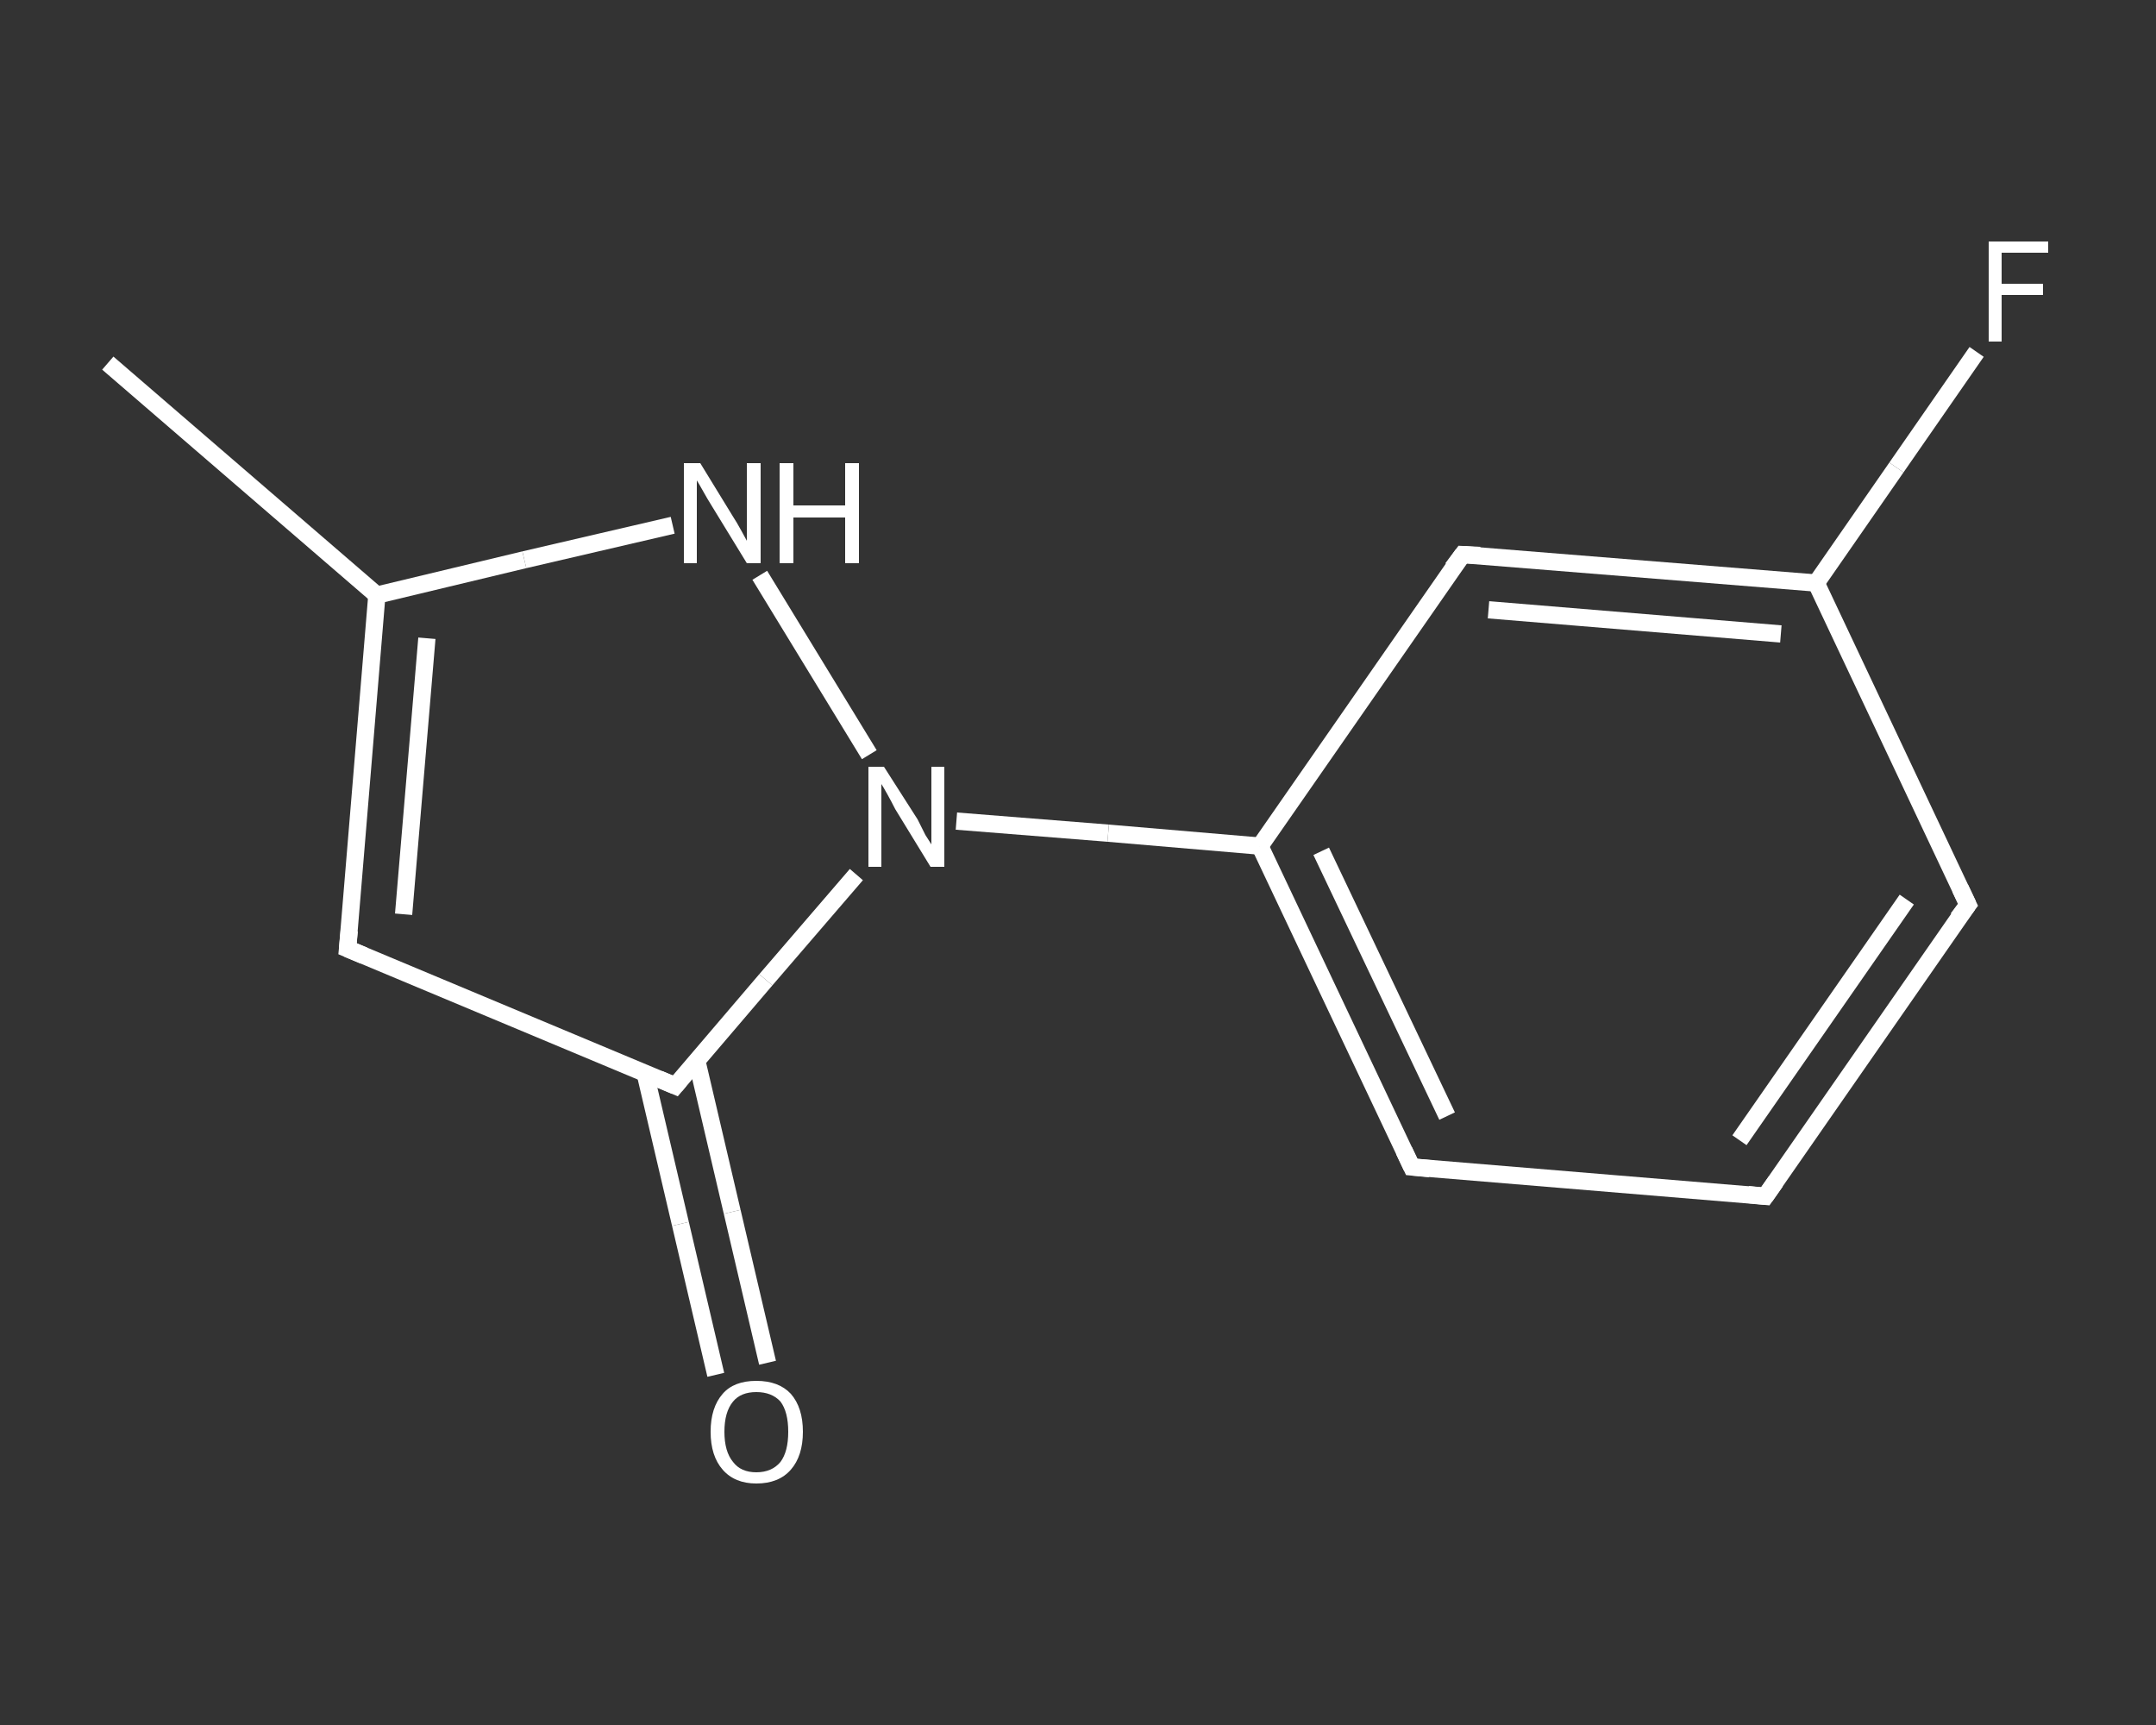 <?xml version='1.0' encoding='iso-8859-1'?>
<svg version='1.1' baseProfile='full'
              xmlns='http://www.w3.org/2000/svg'
                      xmlns:rdkit='http://www.rdkit.org/xml'
                      xmlns:xlink='http://www.w3.org/1999/xlink'
                  xml:space='preserve'
width='250px' height='200px' viewBox='0 0 250 200'>
<rect x="0" y="0" width="250" height="200" fill="#333333" stroke="none"/>
<!-- END OF HEADER -->
<rect style='opacity:1.0;fill:transparent;stroke:none' width='250.0' height='200.0' x='0.0' y='0.0'> </rect>
<path class='bond-0 atom-0 atom-1' d='M 12.5,42.1 L 43.7,69.0' style='fill:none;fill-rule:evenodd;stroke:#FFFFFF;stroke-width:2.0px;stroke-linecap:butt;stroke-linejoin:miter;stroke-opacity:1' />
<path class='bond-1 atom-1 atom-2' d='M 43.7,69.0 L 40.3,110.0' style='fill:none;fill-rule:evenodd;stroke:#FFFFFF;stroke-width:2.0px;stroke-linecap:butt;stroke-linejoin:miter;stroke-opacity:1' />
<path class='bond-1 atom-1 atom-2' d='M 49.5,74.0 L 46.8,106.0' style='fill:none;fill-rule:evenodd;stroke:#FFFFFF;stroke-width:2.0px;stroke-linecap:butt;stroke-linejoin:miter;stroke-opacity:1' />
<path class='bond-2 atom-2 atom-3' d='M 40.3,110.0 L 78.3,125.9' style='fill:none;fill-rule:evenodd;stroke:#FFFFFF;stroke-width:2.0px;stroke-linecap:butt;stroke-linejoin:miter;stroke-opacity:1' />
<path class='bond-3 atom-3 atom-4' d='M 74.8,124.4 L 78.9,141.9' style='fill:none;fill-rule:evenodd;stroke:#FFFFFF;stroke-width:2.0px;stroke-linecap:butt;stroke-linejoin:miter;stroke-opacity:1' />
<path class='bond-3 atom-3 atom-4' d='M 78.9,141.9 L 83.0,159.4' style='fill:none;fill-rule:evenodd;stroke:#FFFFFF;stroke-width:2.0px;stroke-linecap:butt;stroke-linejoin:miter;stroke-opacity:1' />
<path class='bond-3 atom-3 atom-4' d='M 80.8,123.0 L 84.9,140.5' style='fill:none;fill-rule:evenodd;stroke:#FFFFFF;stroke-width:2.0px;stroke-linecap:butt;stroke-linejoin:miter;stroke-opacity:1' />
<path class='bond-3 atom-3 atom-4' d='M 84.9,140.5 L 89.0,158.0' style='fill:none;fill-rule:evenodd;stroke:#FFFFFF;stroke-width:2.0px;stroke-linecap:butt;stroke-linejoin:miter;stroke-opacity:1' />
<path class='bond-4 atom-3 atom-5' d='M 78.3,125.9 L 88.8,113.6' style='fill:none;fill-rule:evenodd;stroke:#FFFFFF;stroke-width:2.0px;stroke-linecap:butt;stroke-linejoin:miter;stroke-opacity:1' />
<path class='bond-4 atom-3 atom-5' d='M 88.8,113.6 L 99.3,101.4' style='fill:none;fill-rule:evenodd;stroke:#FFFFFF;stroke-width:2.0px;stroke-linecap:butt;stroke-linejoin:miter;stroke-opacity:1' />
<path class='bond-5 atom-5 atom-6' d='M 110.9,95.2 L 128.5,96.6' style='fill:none;fill-rule:evenodd;stroke:#FFFFFF;stroke-width:2.0px;stroke-linecap:butt;stroke-linejoin:miter;stroke-opacity:1' />
<path class='bond-5 atom-5 atom-6' d='M 128.5,96.6 L 146.1,98.1' style='fill:none;fill-rule:evenodd;stroke:#FFFFFF;stroke-width:2.0px;stroke-linecap:butt;stroke-linejoin:miter;stroke-opacity:1' />
<path class='bond-6 atom-6 atom-7' d='M 146.1,98.1 L 163.7,135.3' style='fill:none;fill-rule:evenodd;stroke:#FFFFFF;stroke-width:2.0px;stroke-linecap:butt;stroke-linejoin:miter;stroke-opacity:1' />
<path class='bond-6 atom-6 atom-7' d='M 153.2,98.7 L 167.8,129.4' style='fill:none;fill-rule:evenodd;stroke:#FFFFFF;stroke-width:2.0px;stroke-linecap:butt;stroke-linejoin:miter;stroke-opacity:1' />
<path class='bond-7 atom-7 atom-8' d='M 163.7,135.3 L 204.7,138.7' style='fill:none;fill-rule:evenodd;stroke:#FFFFFF;stroke-width:2.0px;stroke-linecap:butt;stroke-linejoin:miter;stroke-opacity:1' />
<path class='bond-8 atom-8 atom-9' d='M 204.7,138.7 L 228.2,104.9' style='fill:none;fill-rule:evenodd;stroke:#FFFFFF;stroke-width:2.0px;stroke-linecap:butt;stroke-linejoin:miter;stroke-opacity:1' />
<path class='bond-8 atom-8 atom-9' d='M 201.7,132.2 L 221.1,104.3' style='fill:none;fill-rule:evenodd;stroke:#FFFFFF;stroke-width:2.0px;stroke-linecap:butt;stroke-linejoin:miter;stroke-opacity:1' />
<path class='bond-9 atom-9 atom-10' d='M 228.2,104.9 L 210.6,67.6' style='fill:none;fill-rule:evenodd;stroke:#FFFFFF;stroke-width:2.0px;stroke-linecap:butt;stroke-linejoin:miter;stroke-opacity:1' />
<path class='bond-10 atom-10 atom-11' d='M 210.6,67.6 L 219.9,54.2' style='fill:none;fill-rule:evenodd;stroke:#FFFFFF;stroke-width:2.0px;stroke-linecap:butt;stroke-linejoin:miter;stroke-opacity:1' />
<path class='bond-10 atom-10 atom-11' d='M 219.9,54.2 L 229.2,40.8' style='fill:none;fill-rule:evenodd;stroke:#FFFFFF;stroke-width:2.0px;stroke-linecap:butt;stroke-linejoin:miter;stroke-opacity:1' />
<path class='bond-11 atom-10 atom-12' d='M 210.6,67.6 L 169.6,64.3' style='fill:none;fill-rule:evenodd;stroke:#FFFFFF;stroke-width:2.0px;stroke-linecap:butt;stroke-linejoin:miter;stroke-opacity:1' />
<path class='bond-11 atom-10 atom-12' d='M 206.5,73.5 L 172.6,70.7' style='fill:none;fill-rule:evenodd;stroke:#FFFFFF;stroke-width:2.0px;stroke-linecap:butt;stroke-linejoin:miter;stroke-opacity:1' />
<path class='bond-12 atom-5 atom-13' d='M 100.8,87.5 L 88.1,66.7' style='fill:none;fill-rule:evenodd;stroke:#FFFFFF;stroke-width:2.0px;stroke-linecap:butt;stroke-linejoin:miter;stroke-opacity:1' />
<path class='bond-13 atom-13 atom-1' d='M 78.0,60.9 L 60.8,64.9' style='fill:none;fill-rule:evenodd;stroke:#FFFFFF;stroke-width:2.0px;stroke-linecap:butt;stroke-linejoin:miter;stroke-opacity:1' />
<path class='bond-13 atom-13 atom-1' d='M 60.8,64.9 L 43.7,69.0' style='fill:none;fill-rule:evenodd;stroke:#FFFFFF;stroke-width:2.0px;stroke-linecap:butt;stroke-linejoin:miter;stroke-opacity:1' />
<path class='bond-14 atom-12 atom-6' d='M 169.6,64.3 L 146.1,98.1' style='fill:none;fill-rule:evenodd;stroke:#FFFFFF;stroke-width:2.0px;stroke-linecap:butt;stroke-linejoin:miter;stroke-opacity:1' />
<path d='M 40.5,107.9 L 40.3,110.0 L 42.2,110.8' style='fill:none;stroke:#FFFFFF;stroke-width:2.0px;stroke-linecap:butt;stroke-linejoin:miter;stroke-opacity:1;' />
<path d='M 76.4,125.1 L 78.3,125.9 L 78.8,125.3' style='fill:none;stroke:#FFFFFF;stroke-width:2.0px;stroke-linecap:butt;stroke-linejoin:miter;stroke-opacity:1;' />
<path d='M 162.8,133.4 L 163.7,135.3 L 165.8,135.5' style='fill:none;stroke:#FFFFFF;stroke-width:2.0px;stroke-linecap:butt;stroke-linejoin:miter;stroke-opacity:1;' />
<path d='M 202.7,138.5 L 204.7,138.7 L 205.9,137.0' style='fill:none;stroke:#FFFFFF;stroke-width:2.0px;stroke-linecap:butt;stroke-linejoin:miter;stroke-opacity:1;' />
<path d='M 227.0,106.5 L 228.2,104.9 L 227.3,103.0' style='fill:none;stroke:#FFFFFF;stroke-width:2.0px;stroke-linecap:butt;stroke-linejoin:miter;stroke-opacity:1;' />
<path d='M 171.6,64.4 L 169.6,64.3 L 168.4,65.9' style='fill:none;stroke:#FFFFFF;stroke-width:2.0px;stroke-linecap:butt;stroke-linejoin:miter;stroke-opacity:1;' />
<path class='atom-4' d='M 82.4 166.0
Q 82.4 163.2, 83.8 161.6
Q 85.1 160.1, 87.7 160.1
Q 90.3 160.1, 91.7 161.6
Q 93.1 163.2, 93.1 166.0
Q 93.1 168.8, 91.7 170.4
Q 90.3 172.0, 87.7 172.0
Q 85.2 172.0, 83.8 170.4
Q 82.4 168.8, 82.4 166.0
M 87.7 170.7
Q 89.5 170.7, 90.5 169.5
Q 91.4 168.3, 91.4 166.0
Q 91.4 163.7, 90.5 162.5
Q 89.5 161.4, 87.7 161.4
Q 85.9 161.4, 85.0 162.5
Q 84.0 163.7, 84.0 166.0
Q 84.0 168.3, 85.0 169.5
Q 85.9 170.7, 87.7 170.7
' fill='#FFFFFF'/>
<path class='atom-5' d='M 102.5 88.9
L 106.4 95.0
Q 106.7 95.6, 107.3 96.8
Q 108.0 97.9, 108.0 97.9
L 108.0 88.9
L 109.5 88.9
L 109.5 100.5
L 107.9 100.5
L 103.8 93.8
Q 103.4 93.0, 102.9 92.1
Q 102.4 91.2, 102.2 90.9
L 102.2 100.5
L 100.7 100.5
L 100.7 88.9
L 102.5 88.9
' fill='#FFFFFF'/>
<path class='atom-11' d='M 230.6 28.0
L 237.5 28.0
L 237.5 29.3
L 232.1 29.3
L 232.1 32.9
L 236.9 32.9
L 236.9 34.2
L 232.1 34.2
L 232.1 39.6
L 230.6 39.6
L 230.6 28.0
' fill='#FFFFFF'/>
<path class='atom-13' d='M 81.2 53.7
L 85.0 59.9
Q 85.4 60.5, 86.0 61.6
Q 86.6 62.7, 86.6 62.7
L 86.6 53.7
L 88.2 53.7
L 88.2 65.3
L 86.6 65.3
L 82.5 58.6
Q 82.0 57.8, 81.5 56.9
Q 81.0 56.0, 80.8 55.7
L 80.8 65.3
L 79.3 65.3
L 79.3 53.7
L 81.2 53.7
' fill='#FFFFFF'/>
<path class='atom-13' d='M 90.4 53.7
L 92.0 53.7
L 92.0 58.6
L 98.0 58.6
L 98.0 53.7
L 99.6 53.7
L 99.6 65.3
L 98.0 65.3
L 98.0 60.0
L 92.0 60.0
L 92.0 65.3
L 90.4 65.3
L 90.4 53.7
' fill='#FFFFFF'/>
</svg>
